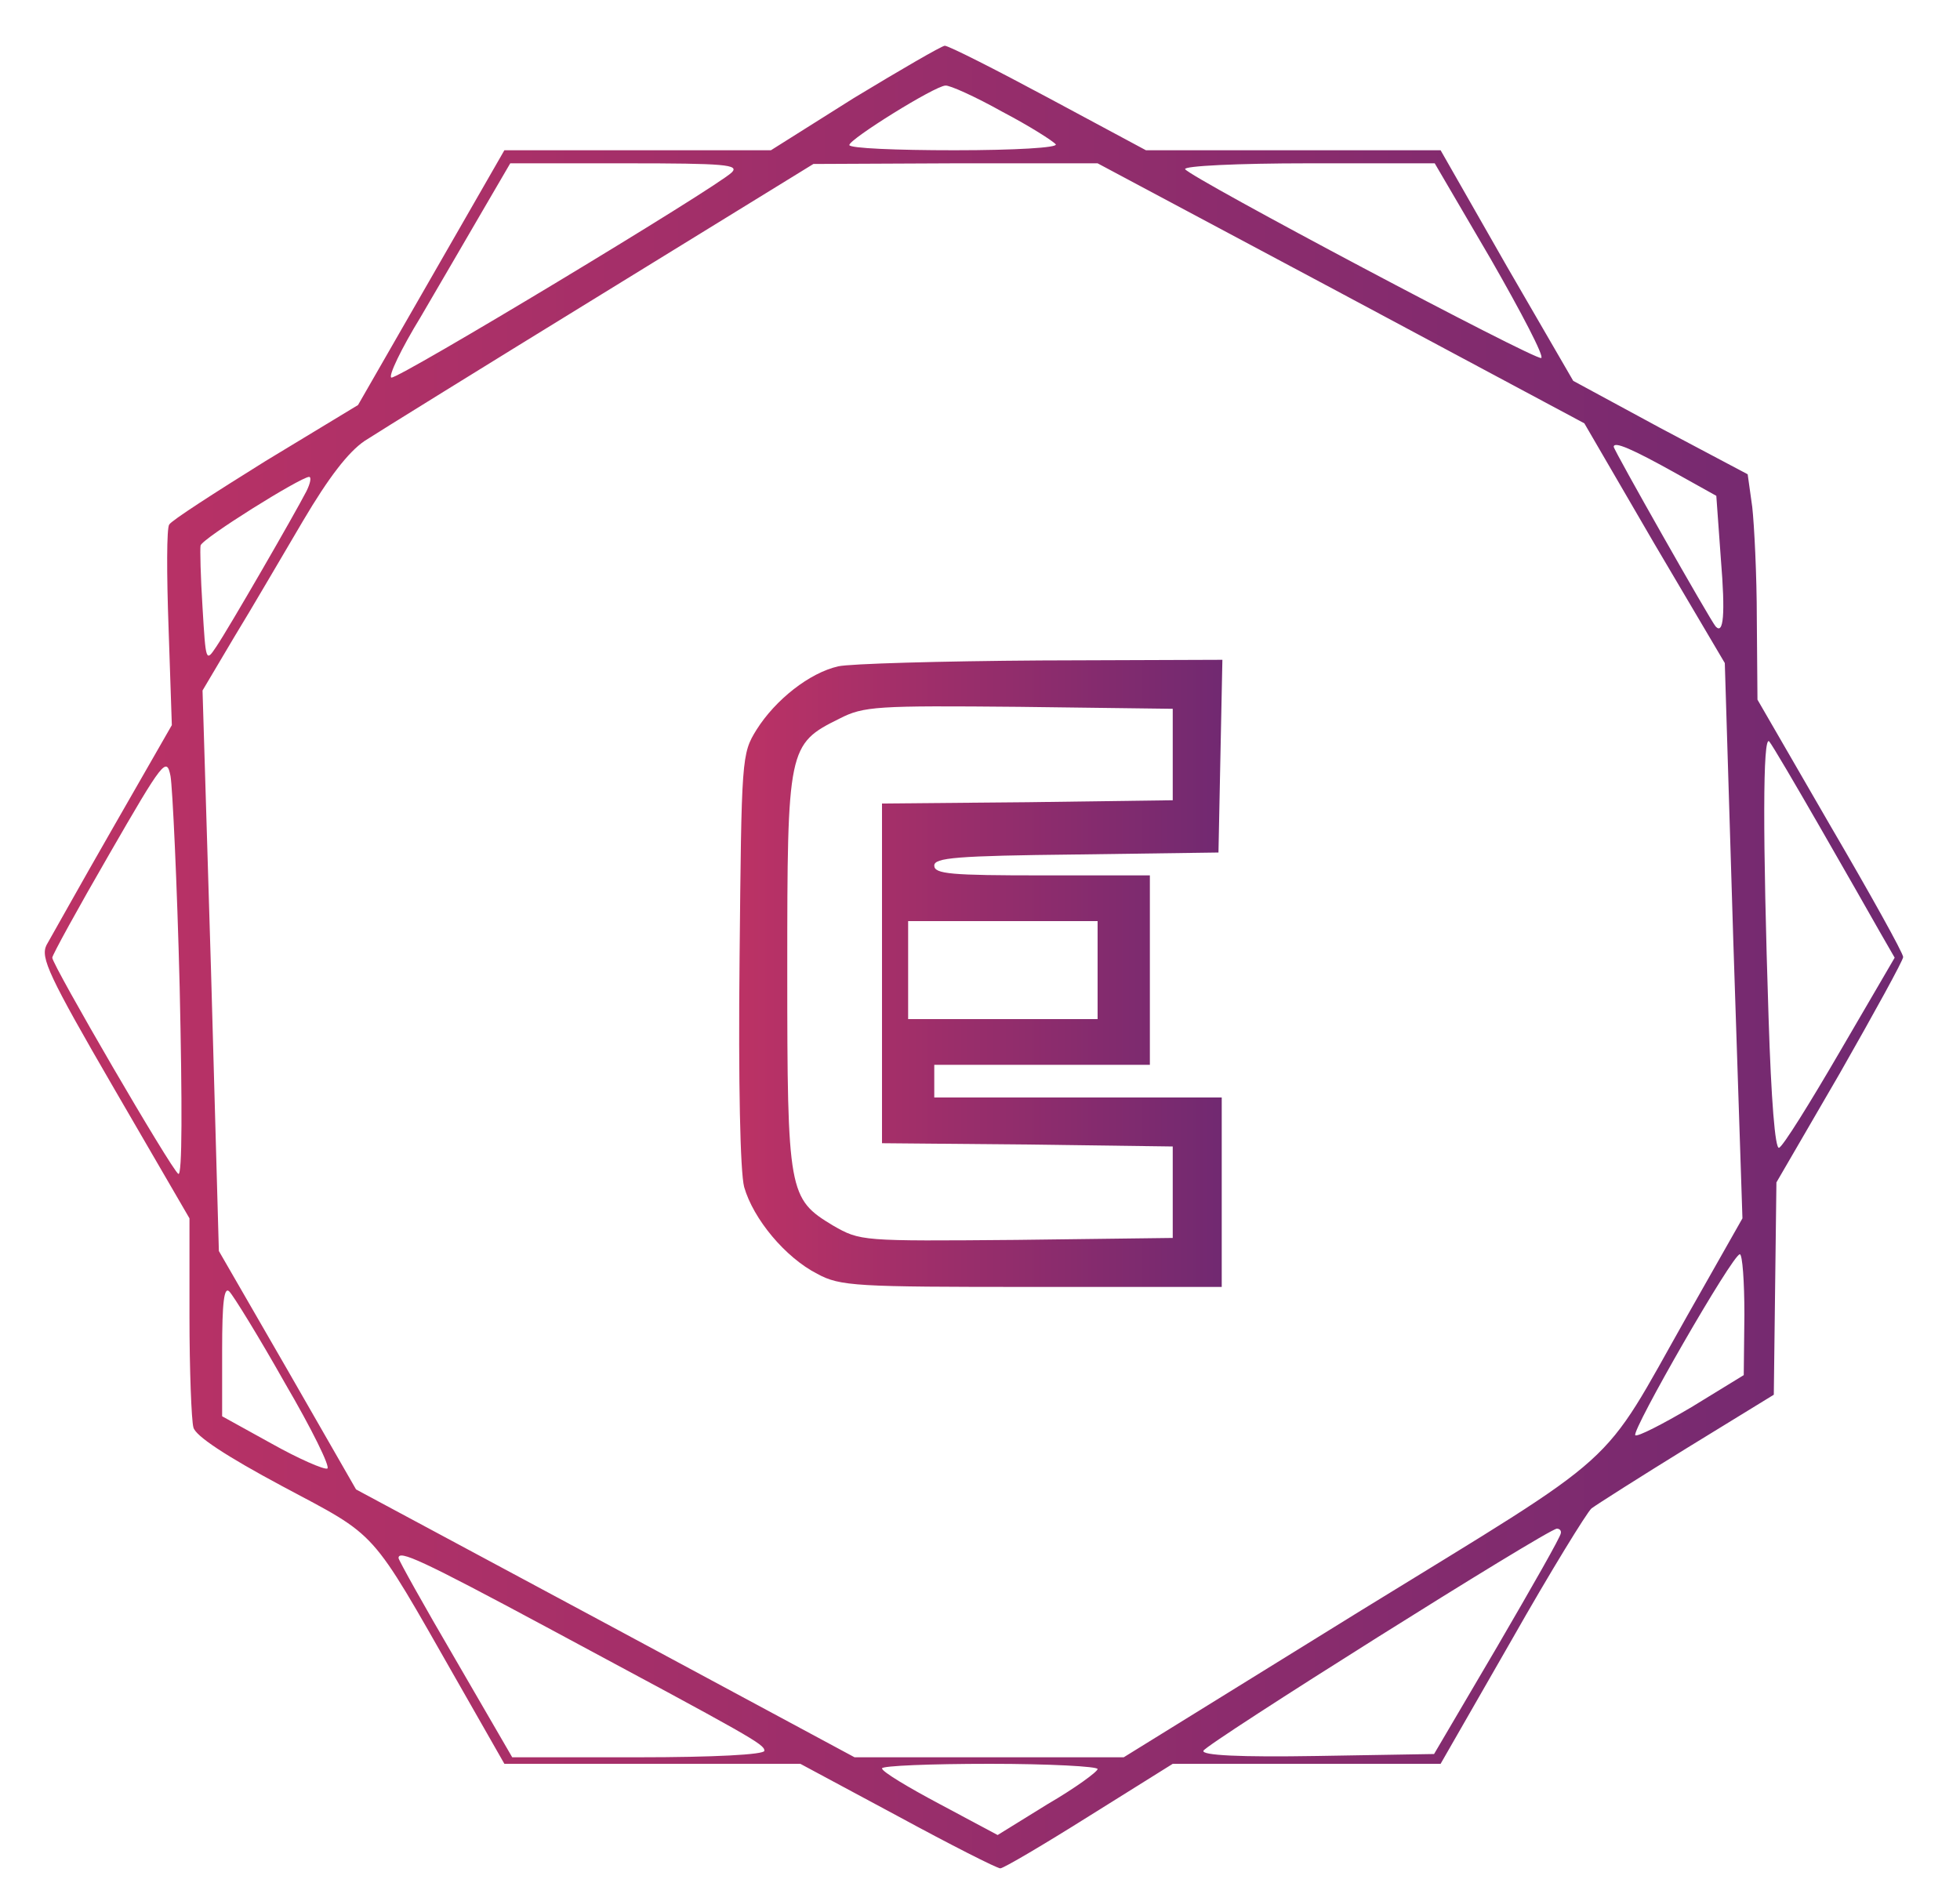 <?xml version="1.0" standalone="no"?>
<!DOCTYPE svg PUBLIC "-//W3C//DTD SVG 20010904//EN"
  "http://www.w3.org/TR/2001/REC-SVG-20010904/DTD/svg10.dtd">
<svg version="1.0" xmlns="http://www.w3.org/2000/svg"
     width="300pt" height="291pt" viewBox="0 0 300 291"
     preserveAspectRatio="xMidYMid meet">
  <defs>
    <linearGradient id="grad1" x1="0%" x2="100%" y1="0%" y2="0%">
      <stop offset="0%" stop-color="#bc3265"/>
      <stop offset="100%" stop-color="#712971"/>
    </linearGradient>
  </defs>
  <g transform="translate(0,291) scale(0.1,-0.1)"
     fill="url(#grad1)" stroke="none">
    <path d="M1307 2760 l-127 -80 -204 0 -204 0 -112 -195 -112 -195 -142 -86
c-77 -48 -144 -91 -147 -97 -4 -5 -4 -76 -1 -158 l5 -149 -90 -157 c-50 -87
-95 -168 -102 -180 -9 -19 3 -46 104 -220 l115 -198 0 -150 c0 -82 3 -159 6
-170 3 -13 50 -44 136 -90 148 -79 133 -62 267 -297 l73 -128 227 0 226 0 149
-80 c81 -44 152 -80 157 -80 5 0 66 36 136 80 l128 80 205 0 205 0 109 190
c59 104 115 195 122 201 8 6 74 48 147 93 l132 81 2 163 2 162 97 167 c53 93
97 173 97 178 0 6 -50 96 -112 202 l-111 192 -1 123 c0 68 -4 145 -7 172 l-7
50 -134 71 -133 72 -102 176 -101 177 -226 0 -225 0 -149 80 c-82 44 -153 80
-159 80 -6 -1 -68 -37 -139 -80z m227 -21 c42 -22 78 -45 82 -50 3 -5 -61 -9
-155 -9 -89 0 -161 3 -161 8 0 9 130 90 147 91 6 1 46 -17 87 -40z m-414 -93
c-25 -24 -511 -317 -521 -314 -5 2 15 44 45 93 29 50 72 123 95 163 l42 72
177 0 c152 0 174 -2 162 -14z m933 -185 l372 -199 107 -184 108 -183 13 -425
14 -425 -85 -150 c-135 -239 -92 -200 -500 -451 l-362 -224 -206 0 -206 0
-381 205 -382 205 -105 183 -105 182 -12 429 -13 429 48 81 c27 44 74 125 106
179 39 66 69 105 94 122 20 13 183 114 362 224 l325 200 218 1 217 0 373 -199z
m229 52 c47 -82 82 -149 77 -151 -9 -4 -537 276 -545 289 -3 5 81 9 188 9
l194 0 86 -147z m284 -328 l61 -34 7 -97 c7 -85 4 -116 -8 -103 -8 9 -156 270
-156 275 0 9 28 -3 96 -41z m-2097 -27 c-18 -35 -119 -210 -138 -238 -16 -24
-16 -23 -21 60 -3 47 -4 90 -3 95 3 11 152 104 166 105 4 0 2 -10 -4 -22z
m2316 -513 c38 -66 79 -138 92 -161 l23 -40 -84 -144 c-46 -79 -87 -145 -93
-147 -6 -2 -12 73 -16 199 -9 276 -9 434 1 423 5 -6 39 -64 77 -130z m-2510
-246 c4 -181 4 -289 -2 -286 -11 7 -193 320 -193 331 0 4 39 75 87 158 83 144
88 150 94 120 3 -17 10 -162 14 -323z m2395 -501 l-1 -93 -80 -49 c-44 -26
-83 -46 -86 -43 -6 7 149 277 160 277 4 0 7 -42 7 -92z m-2234 -105 c41 -70
70 -129 65 -131 -5 -2 -44 15 -85 38 l-76 42 0 101 c0 74 3 98 11 90 6 -6 45
-69 85 -140z m1953 -230 c0 -5 -44 -82 -97 -173 l-97 -165 -179 -3 c-119 -2
-177 1 -174 8 3 10 526 339 541 340 4 0 7 -3 6 -7z m-1552 -144 c315 -169 333
-179 333 -189 0 -6 -78 -10 -193 -10 l-193 0 -87 150 c-48 82 -87 152 -87 155
0 13 35 -3 227 -106z m843 -217 c0 -4 -34 -29 -77 -54 l-76 -47 -88 47 c-49
26 -89 50 -89 55 0 4 74 7 165 7 91 0 165 -4 165 -8z"/>
    <path d="M1283 1890 c-44 -10 -96 -51 -125 -97 -23 -37 -23 -43 -26 -350 -2
-192 1 -327 7 -350 14 -49 63 -108 112 -133 35 -19 59 -20 329 -20 l290 0 0
145 0 145 -220 0 -220 0 0 25 0 25 165 0 165 0 0 145 0 145 -165 0 c-139 0
-165 2 -165 15 0 12 33 15 218 17 l217 3 3 148 3 147 -278 -1 c-153 -1 -293
-5 -310 -9z m512 -135 l0 -70 -222 -3 -223 -2 0 -260 0 -260 223 -2 222 -3 0
-70 0 -70 -239 -3 c-238 -2 -239 -2 -281 22 -68 41 -70 50 -70 391 0 340 1
346 80 385 37 19 57 20 275 18 l235 -3 0 -70z m-115 -330 l0 -75 -145 0 -145
0 0 75 0 75 145 0 145 0 0 -75z"/>
  </g>
</svg>
